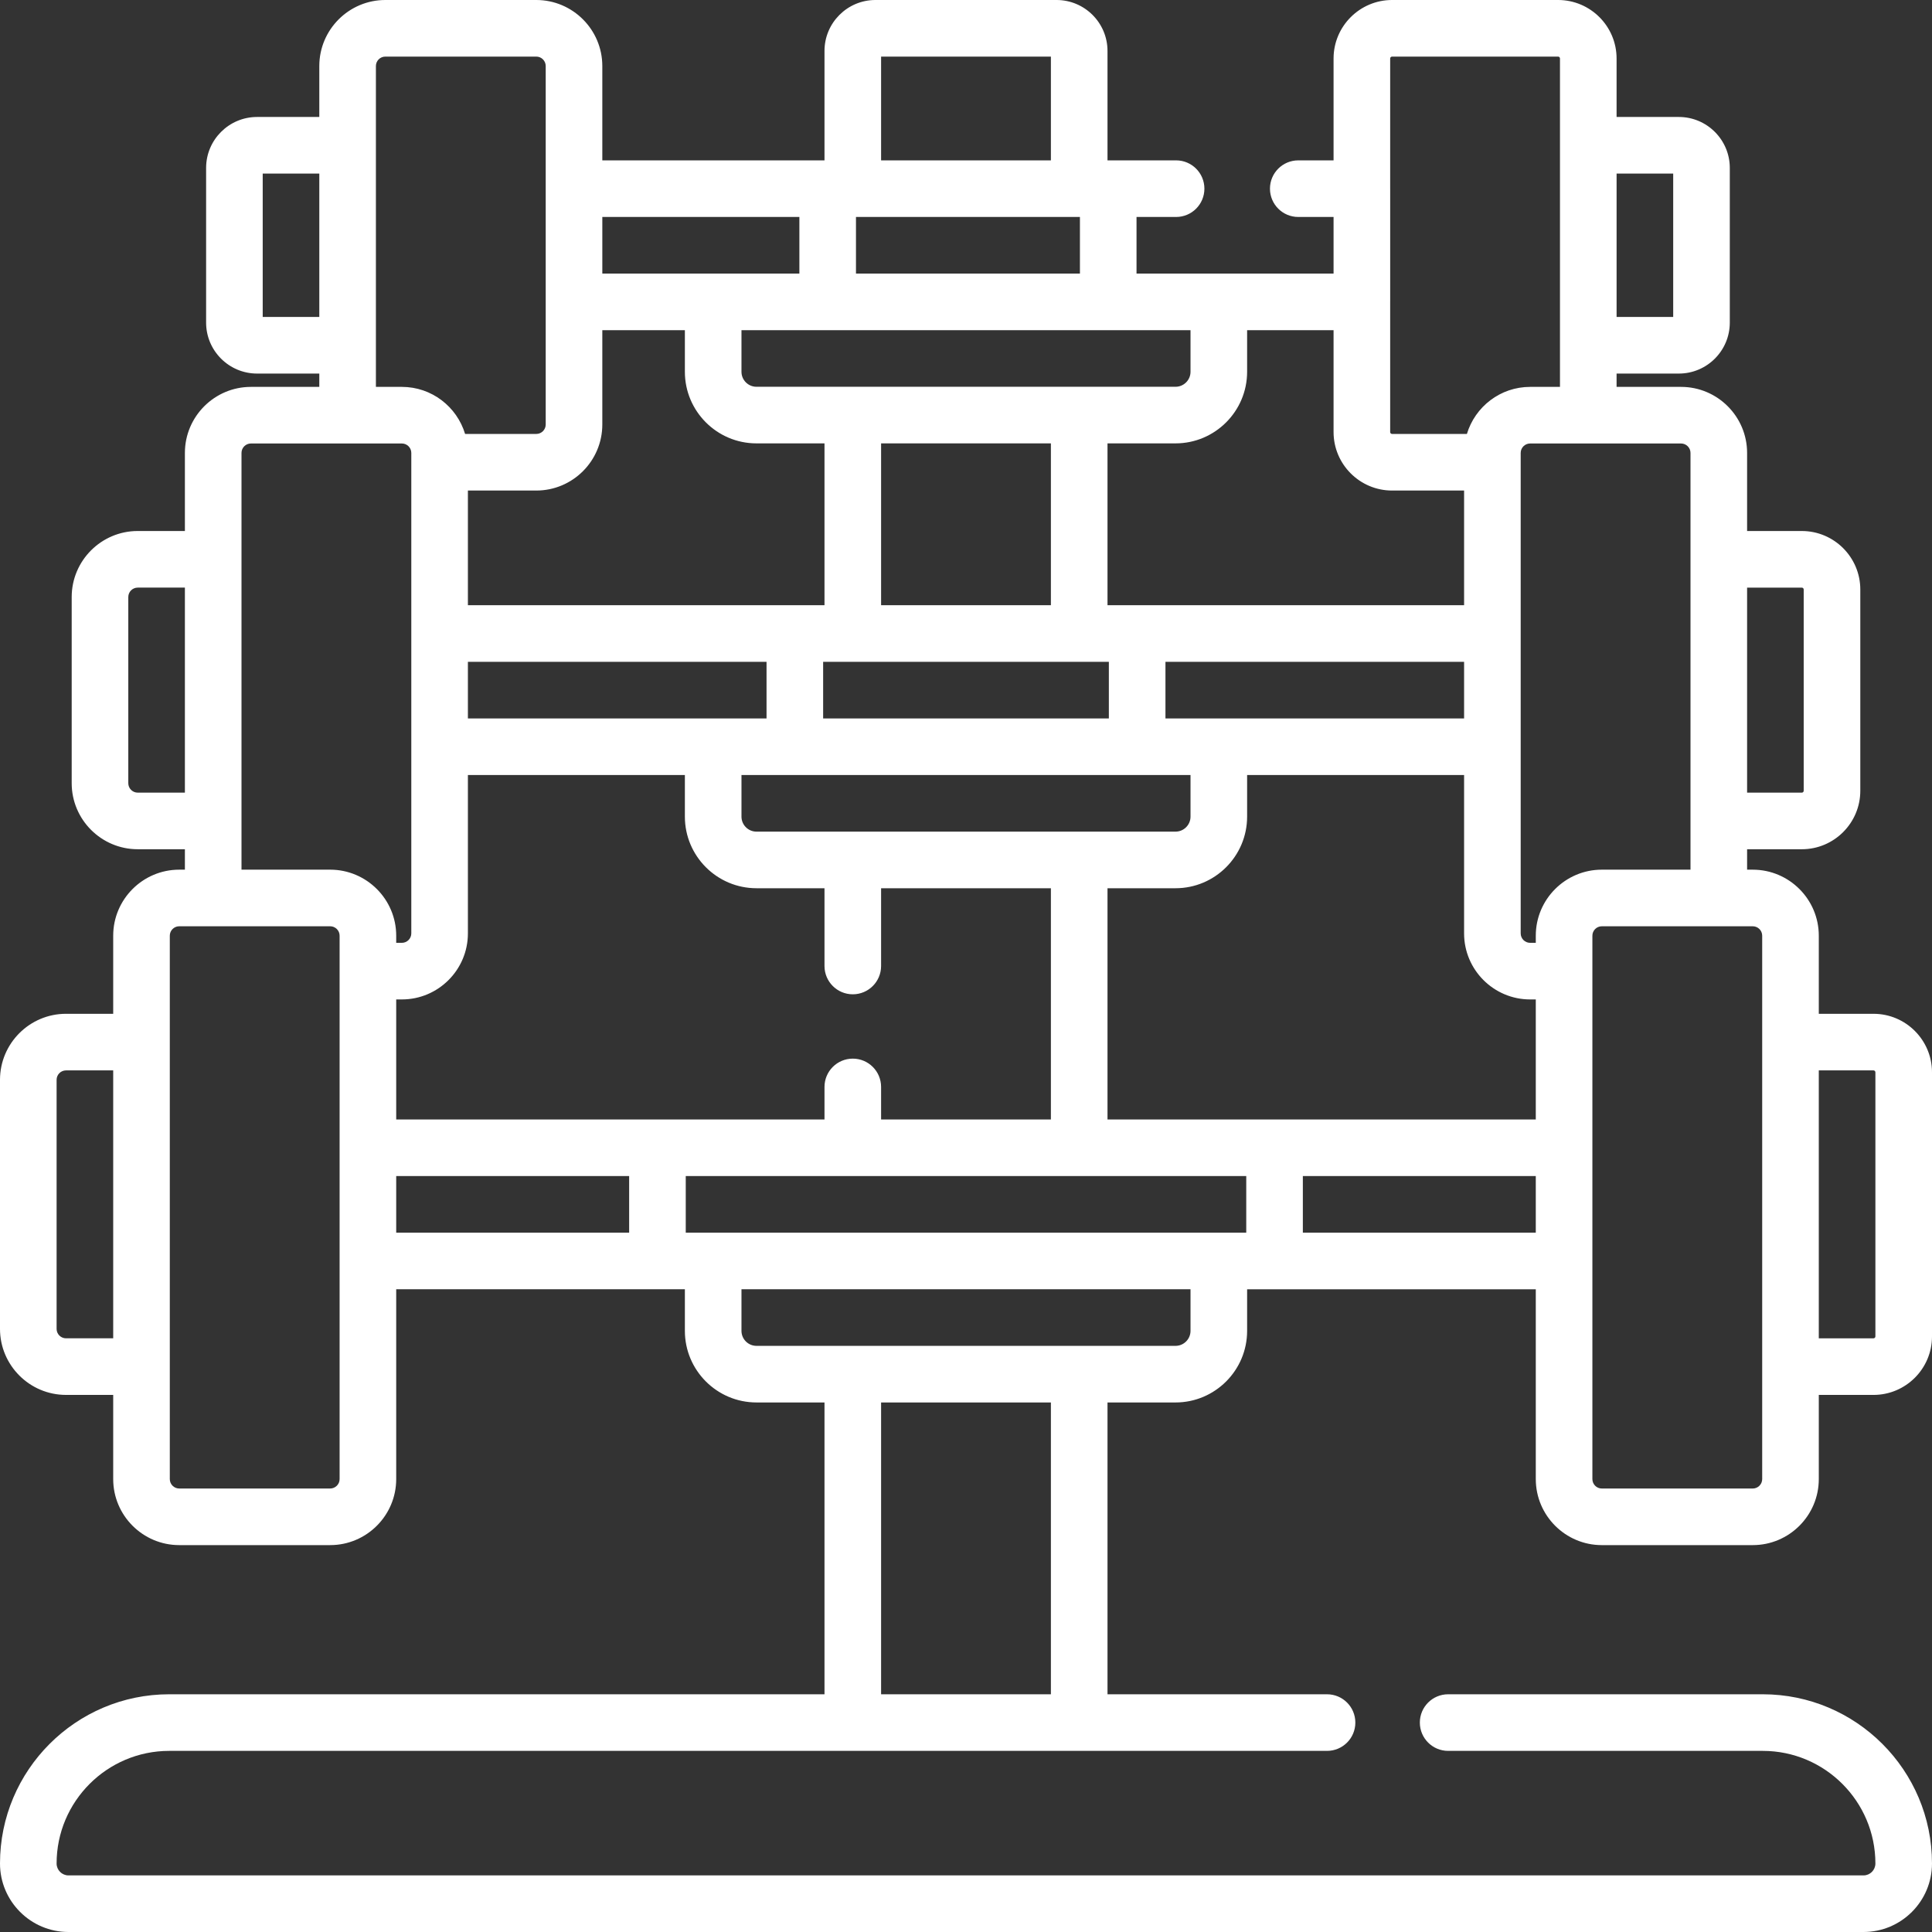 <?xml version="1.0"?>
<svg xmlns="http://www.w3.org/2000/svg" id="Layer_1" enable-background="new 0 0 512 512" height="512px" viewBox="0 0 512 512" width="512px"><rect x="0" y="0" width="512" height="512" fill="#333333" stroke="none"/><g><path d="m424.5 409.472h40c9.649 0 17.5-7.851 17.5-17.5v-22.305h14.5c8.547 0 15.5-6.953 15.5-15.5v-70c0-8.547-6.953-15.5-15.5-15.5h-14.5v-20.694c0-9.649-7.851-17.5-17.5-17.5h-1.5v-5.414h14.5c8.547 0 15.5-6.953 15.5-15.5v-53.335c0-8.547-6.953-15.5-15.5-15.5h-14.5v-20.694c0-9.649-7.851-17.5-17.5-17.5h-17.09v-3.53h16.504c7.444 0 13.5-6.056 13.5-13.5v-41c0-7.444-6.056-13.5-13.5-13.5h-16.504v-15.5c0-8.547-6.953-15.5-15.5-15.5h-43.99c-8.552 0-15.51 6.953-15.51 15.5v27h-9.357c-4.143 0-7.5 3.357-7.5 7.5s3.357 7.5 7.5 7.5h9.357v15h-52.218v-15h10.488c4.143 0 7.5-3.357 7.5-7.5s-3.357-7.5-7.5-7.5h-18.18v-29c0-7.444-6.056-13.5-13.5-13.5h-48c-7.444 0-13.5 6.056-13.5 13.5v29h-58.88v-25c0-9.649-7.851-17.5-17.5-17.5h-40c-9.649 0-17.5 7.851-17.5 17.5v13.5h-16.498c-7.444 0-13.5 6.056-13.5 13.5v41c0 7.444 6.056 13.5 13.5 13.5h16.498v3.53h-18.12c-9.649 0-17.5 7.851-17.5 17.5v20.693h-12.5c-9.649 0-17.5 7.851-17.5 17.5v49.335c0 9.649 7.851 17.5 17.5 17.5h12.5v5.414h-1.5c-9.649 0-17.5 7.851-17.5 17.5v20.694h-12.5c-9.649 0-17.5 7.851-17.5 17.5v66c0 9.649 7.851 17.5 17.5 17.5h12.5v22.305c0 9.649 7.851 17.5 17.5 17.5h40c9.649 0 17.5-7.851 17.5-17.5v-50.305h76.5v11.026c0 10.462 8.512 18.974 18.974 18.974h18.026v77.334h-173.654c-24.728 0-44.846 20.118-44.846 44.847 0 10.009 8.144 18.153 18.154 18.153h475.693c10.01 0 18.153-8.144 18.153-18.154 0-24.729-20.117-44.846-44.846-44.846h-83.38c-4.143 0-7.5 3.357-7.5 7.5s3.357 7.5 7.5 7.5h83.38c16.457 0 29.846 13.39 29.846 29.847 0 1.738-1.415 3.153-3.153 3.153h-475.693c-1.739 0-3.154-1.415-3.154-3.154 0-16.457 13.389-29.846 29.846-29.846h306.834c4.143 0 7.5-3.357 7.5-7.5s-3.357-7.5-7.5-7.5h-58.18v-77.333h18.025c10.463 0 18.975-8.512 18.975-18.974v-11.026h76.5v50.305c0 9.649 7.851 17.5 17.5 17.5zm3.914-363.472h15v38h-15zm-98.144 280.667h-148.539v-15h148.539zm-225.27-61.807h1.5c9.649 0 17.5-7.851 17.5-17.5v-41.97h57.5v11.025c0 10.463 8.512 18.975 18.974 18.975h18.026v20.61c0 4.143 3.358 7.5 7.5 7.5s7.5-3.357 7.5-7.5v-20.609h45v61.276h-45v-8.619c0-4.143-3.358-7.5-7.5-7.5s-7.5 3.357-7.5 7.5v8.619h-113.5zm173.5-147.36v42.891h-45v-42.891zm15.359 57.891v15h-75.718v-15zm94.141 0v15h-79.141v-15zm-101.981 45c-.006 0-.013-.001-.019-.001s-.013.001-.019.001h-59.961c-.006 0-.013-.001-.019-.001s-.013.001-.019.001h-25.507c-2.191 0-3.974-1.783-3.974-3.975v-11.025h119v11.025c0 2.191-1.783 3.975-3.975 3.975zm-82.878-30h-79.141v-15h79.141zm90.359 106.276v-61.276h18.025c10.463 0 18.975-8.512 18.975-18.975v-11.025h57.5v41.97c0 9.649 7.851 17.5 17.5 17.5h1.5v31.807h-113.5zm203-13c.275 0 .5.225.5.5v70c0 .275-.225.5-.5.5h-14.5v-71zm-29.5-35.694v143.999c0 1.379-1.121 2.5-2.5 2.5h-40c-1.379 0-2.5-1.121-2.5-2.5v-143.999c0-1.379 1.121-2.5 2.5-2.5h40c1.379 0 2.5 1.121 2.5 2.5zm10.5-92.249c.275 0 .5.225.5.5v53.335c0 .275-.225.5-.5.5h-14.5v-54.335zm-29.5-35.694v110.442h-23.5c-9.649 0-17.5 7.851-17.5 17.5v1.888h-1.5c-1.379 0-2.5-1.121-2.5-2.5v-127.33c0-1.379 1.121-2.5 2.5-2.5h40c1.379 0 2.5 1.121 2.5 2.5zm-79.08-105.03h43.99c.275 0 .5.225.5.5v87.03h-7.91c-7.901 0-14.588 5.266-16.755 12.47h-19.825c-.281 0-.51-.225-.51-.5v-34.423c0-.026.004-.051.004-.077v-30c0-.026-.004-.051-.004-.077v-34.423c0-.275.229-.5.51-.5zm0 115h19.08v30.391h-94.5v-42.891h18.025c10.463 0 18.975-8.512 18.975-18.975v-11.025h22.91v27c0 8.547 6.958 15.5 15.51 15.5zm-53.42-31.475c0 2.191-1.783 3.975-3.975 3.975h-111.051c-2.191 0-3.974-1.783-3.974-3.975v-11.025h119zm-29.308-26.025h-59.349v-15h59.349zm-7.692-57.5v27.5h-45v-27.5zm-118.878 42.5h52.222v15h-52.222zm21.878 30v11.025c0 10.463 8.512 18.975 18.974 18.975h18.026v42.891h-94.5v-30.391h18.12c9.649 0 17.5-7.851 17.5-17.5v-25zm-111.878-3.5v-38h14.998v38zm29.998 7.529c0-.01.001-.02.001-.029v-53c0-.01-.001-.02-.001-.029v-20.971c0-1.379 1.122-2.5 2.5-2.5h40c1.378 0 2.5 1.121 2.5 2.5v95c0 1.379-1.122 2.5-2.5 2.5h-18.865c-2.167-7.204-8.854-12.47-16.755-12.47h-6.88zm-63.12 118.53c-1.378 0-2.5-1.121-2.5-2.5v-49.335c0-1.379 1.122-2.5 2.5-2.5h12.5v54.335zm27.5-90.029c0-1.379 1.122-2.5 2.5-2.5h40c1.378 0 2.5 1.121 2.5 2.5v127.33c0 1.379-1.122 2.5-2.5 2.5h-1.5v-1.888c0-9.649-7.851-17.5-17.5-17.5h-23.5zm-46.5 234.637c-1.378 0-2.5-1.121-2.5-2.5v-66c0-1.379 1.122-2.5 2.5-2.5h12.5v71zm72.5 37.305c0 1.379-1.122 2.5-2.5 2.5h-40c-1.378 0-2.5-1.121-2.5-2.5v-143.999c0-1.379 1.122-2.5 2.5-2.5h40c1.378 0 2.5 1.121 2.5 2.5zm15-80.305h61.731v15h-61.731zm173.5 137.333h-45v-77.333h45zm37-96.307c0 2.191-1.783 3.974-3.975 3.974h-111.051c-2.191 0-3.974-1.782-3.974-3.974v-11.026h119zm29.77-26.026v-15h61.73v15z" fill="#ffffff"/></g></svg>

